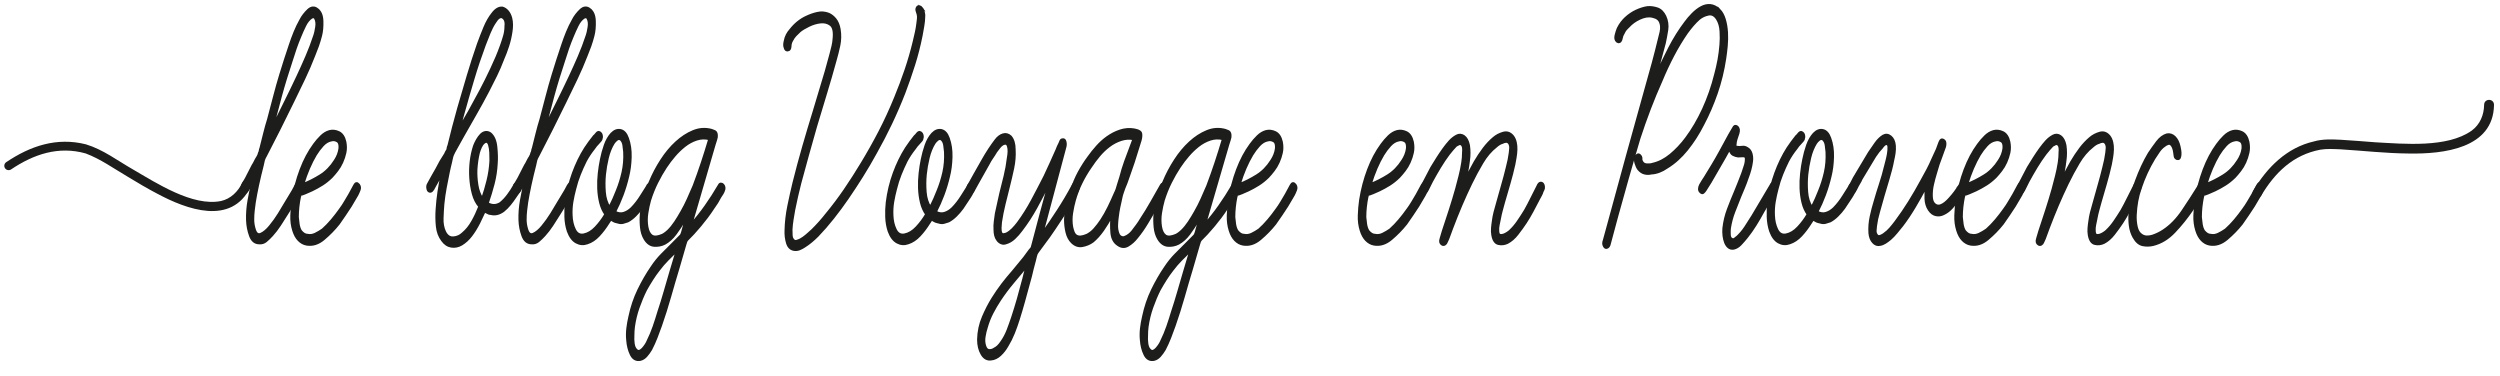 <?xml version="1.0" encoding="UTF-8"?>
<svg id="Calque_1" xmlns="http://www.w3.org/2000/svg" version="1.1" viewBox="0 0 1138.64 171.25">
  <!-- Generator: Adobe Illustrator 29.3.1, SVG Export Plug-In . SVG Version: 2.1.0 Build 151)  -->
  <defs>
    <style>
      .st0, .st1 {
        fill: #1d1d1b;
      }

      .st1 {
        stroke: #1d1d1b;
        stroke-miterlimit: 10;
      }
    </style>
  </defs>
  <g>
    <path class="st1" d="M144.56,4.23c1.41,1.01,2.16,2.79,2.24,5.36.08,2.57-.12,4.8-.62,6.68-.42,1.63-.89,3.2-1.43,4.71-.54,1.51-1.1,2.95-1.68,4.33-1.41,3.64-2.93,7.15-4.55,10.54-1.62,3.39-3.26,6.78-4.92,10.17-2.08,4.27-4.15,8.47-6.23,12.61-2.08,4.14-4.19,8.28-6.35,12.42-.33.5-.62,1.13-.87,1.88l-.5,2.26-1.12,4.52c-.75,3.14-1.37,6.02-1.87,8.66-.5,2.51-.87,4.96-1.12,7.34-.17,1.38-.25,2.79-.25,4.24s.21,2.86.62,4.24c.58,2.14,1.54,2.92,2.87,2.35,1.33-.57,2.72-1.72,4.17-3.48,1.45-1.76,2.8-3.64,4.05-5.65,1.25-2.01,2.08-3.39,2.49-4.14l3.86-6.4c.25-.38.52-.88.81-1.51.29-.63.62-1.16,1-1.6.37-.44.75-.72,1.12-.85.37-.12.73.13,1.06.75.33.63.42,1.22.25,1.79-.17.56-.37,1.1-.62,1.6-.42.63-.79,1.26-1.12,1.88-.33.63-.67,1.26-1,1.88l-4.11,6.59c-1.08,1.76-2.18,3.48-3.3,5.18s-2.3,3.23-3.55,4.61c-.92,1.01-1.83,1.88-2.74,2.64-.92.75-1.95,1.07-3.11.94-1.91,0-3.28-1.13-4.11-3.39-.83-2.26-1.29-4.64-1.37-7.15-.08-3.01.14-6.02.69-9.04.54-3.01,1.14-5.96,1.81-8.85-.42.75-.81,1.51-1.18,2.26-.37.75-.77,1.51-1.18,2.26-.42.63-.92.94-1.5.94s-.96-.5-1.12-1.51c-.17-.88.04-1.79.62-2.73.58-.94,1.04-1.72,1.37-2.35l2.99-5.84c.42-.63.77-1.25,1.06-1.88.29-.63.64-1.25,1.06-1.88.17-.25.33-.57.5-.94.17-.38.29-.75.37-1.13.17-.25.27-.56.31-.94.04-.38.14-.75.31-1.13.58-2.26,1.14-4.49,1.68-6.68.54-2.19,1.14-4.36,1.81-6.49.91-3.39,1.81-6.78,2.68-10.17.87-3.39,1.81-6.71,2.8-9.98.66-2.26,1.37-4.52,2.12-6.78.75-2.26,1.49-4.52,2.24-6.78.66-2.01,1.39-3.98,2.18-5.93.79-1.94,1.68-3.79,2.68-5.55.83-1.63,1.97-3.13,3.43-4.52,1.45-1.38,2.88-1.51,4.3-.38ZM143.19,16.27c.33-1,.62-2.32.87-3.95.25-1.63.08-2.95-.5-3.95-.17-.38-.42-.56-.75-.56s-.62.06-.87.19c-1.16.75-2.16,1.98-2.99,3.67-.83,1.69-1.58,3.36-2.24,4.99-.75,1.76-1.43,3.55-2.06,5.36-.62,1.82-1.23,3.67-1.81,5.55-.92,2.76-1.79,5.49-2.62,8.19-.83,2.7-1.62,5.43-2.37,8.19l-3.74,14.12c1.91-3.89,3.82-7.75,5.73-11.58,1.91-3.83,3.78-7.69,5.61-11.58,1.41-3.01,2.78-6.05,4.11-9.13,1.33-3.07,2.53-6.24,3.61-9.51Z"/>
    <path class="st1" d="M163.37,84.04c.58.75.71,1.57.37,2.45-.33.88-.67,1.63-1,2.26l-2.99,5.08c-.92,1.38-1.81,2.73-2.68,4.05-.87,1.32-1.81,2.67-2.8,4.05-1.99,2.51-4.26,4.83-6.79,6.96-2.53,2.14-5.17,2.95-7.91,2.45-1.33-.25-2.51-.91-3.55-1.98-1.04-1.06-1.85-2.54-2.43-4.42-.67-2.13-.96-4.42-.87-6.87.08-2.45.29-4.8.62-7.06.75-4.77,1.95-9.35,3.61-13.74,1.66-4.39,3.69-8.22,6.1-11.48,1-1.38,2.08-2.63,3.24-3.76,1.16-1.13,2.41-1.88,3.74-2.26,1.41-.38,2.84-.22,4.3.47,1.45.69,2.43,2.16,2.93,4.42.33,1.76.33,3.39,0,4.89-.33,1.51-.81,2.95-1.43,4.33-.62,1.38-1.37,2.64-2.24,3.76-.87,1.13-1.72,2.14-2.55,3.01-1.41,1.38-2.86,2.54-4.36,3.48s-3.03,1.79-4.61,2.54c-.5.25-1,.47-1.5.66s-1,.41-1.5.66l-1.49.56c-.17,0-.29.03-.37.09-.08.06-.21.09-.37.09-.08,0-.12.13-.12.38s-.04.38-.12.38c-.67,3.26-1,6.4-1,9.41.08,1.01.21,2.07.37,3.2.17,1.13.5,2.14,1,3.01,1,1.26,2.03,1.88,3.11,1.88,1.16.25,2.32.09,3.49-.47,1.16-.57,2.28-1.22,3.36-1.98,1.41-1.25,2.78-2.67,4.11-4.24,1.33-1.57,2.62-3.23,3.86-4.99.75-1,1.47-2.1,2.18-3.29.71-1.19,1.39-2.35,2.06-3.48l2.24-4.14c.58-1.13,1.25-1.25,1.99-.38ZM150.91,63.9c-1.41.25-2.72,1.04-3.92,2.35-1.21,1.32-2.26,2.73-3.18,4.24-2.24,3.76-4.15,8.22-5.73,13.37,2.57-1,5.17-2.32,7.79-3.95,2.62-1.63,4.84-3.89,6.66-6.78,1.16-1.76,1.87-3.58,2.12-5.46.17-1.76-.19-2.89-1.06-3.39-.87-.5-1.76-.63-2.68-.38Z"/>
    <path class="st1" d="M234.25,84.23c.41-.63.89-.82,1.43-.57.54.25.89.82,1.06,1.69.08.88-.12,1.67-.62,2.35-.5.69-.96,1.35-1.37,1.98-.83,1.26-1.68,2.42-2.55,3.48-.87,1.07-1.85,2.04-2.93,2.92-1.91,1.38-3.82,1.82-5.73,1.32-.58,0-1.16-.19-1.74-.56l-.75-.38c-.25-.12-.37-.16-.37-.09s-.08.22-.25.47l-2.24,4.71c-1.08,2.13-2.26,4.05-3.55,5.74-1.29,1.69-2.76,3.04-4.42,4.05-1.5.88-3.05,1.19-4.67.94-1.62-.25-3.01-1.19-4.17-2.82-1.33-1.76-2.12-3.89-2.37-6.4-.25-2.51-.29-5.02-.12-7.53.17-2.76.46-5.52.87-8.28.41-2.76.91-5.46,1.5-8.09l-3.11,5.46c-.25.5-.54,1.04-.87,1.6-.33.56-.71.91-1.12,1.04-.75.13-1.23-.28-1.43-1.22-.21-.94-.11-1.72.31-2.35l1.87-3.39c.66-1.13,1.31-2.26,1.93-3.39s1.22-2.26,1.81-3.39l2.12-3.39c.17-.5.5-1.13,1-1.88.08-.25.14-.56.19-.94.04-.38.14-.69.31-.94,1.33-5.52,2.82-11.23,4.48-17.13,1.41-4.89,2.84-9.79,4.3-14.68,1.45-4.89,3.01-9.72,4.67-14.5.91-2.51,1.89-5.02,2.93-7.53,1.04-2.51,2.26-4.64,3.67-6.4,1.41-1.88,2.91-2.76,4.48-2.63.91.25,1.72.79,2.43,1.6.7.82,1.22,1.85,1.56,3.11.25,1.01.37,2.04.37,3.11s-.08,2.1-.25,3.11c-.33,2.26-.83,4.42-1.5,6.49-.67,2.07-1.41,4.05-2.24,5.93-1,2.63-2.08,5.15-3.24,7.53-1.16,2.39-2.37,4.77-3.61,7.15-1.83,3.51-3.72,6.96-5.67,10.35-1.95,3.39-3.88,6.78-5.79,10.17-.67,1.26-1.33,2.45-1.99,3.58-.67,1.13-1.33,2.32-1.99,3.58-.17.38-.33.72-.5,1.04-.17.31-.33.79-.5,1.41l-.5,2.26c-.17.63-.33,1.32-.5,2.07-.17.75-.33,1.51-.5,2.26-.5,2.39-.98,4.8-1.43,7.25-.46,2.45-.81,4.93-1.06,7.44-.17,2.01-.29,4.17-.37,6.49-.08,2.32.29,4.36,1.12,6.12.91,1.88,2.2,2.76,3.86,2.63,1.66-.12,3.07-.75,4.24-1.88,1.66-1.38,3.12-3.17,4.36-5.37,1.25-2.19,2.32-4.49,3.24-6.87-1.33-1.51-2.3-3.42-2.93-5.74-.62-2.32-1.02-4.74-1.18-7.25-.17-2.51-.1-5.02.19-7.53.29-2.51.81-4.89,1.56-7.15.33-.88.77-1.79,1.31-2.73.54-.94,1.12-1.72,1.74-2.35.62-.63,1.31-1,2.06-1.13.75-.12,1.5.07,2.24.57,1.5,1.26,2.39,3.29,2.68,6.12.29,2.82.35,5.3.19,7.44-.17,3.27-.64,6.4-1.43,9.41-.79,3.01-1.68,5.96-2.68,8.85,1.91,1.13,3.82,1.13,5.73,0,1.25-1,2.41-2.23,3.49-3.67,1.08-1.44,2.08-2.98,2.99-4.61ZM209.21,58.44l4.48-7.72c1.74-3.13,3.47-6.31,5.17-9.51,1.7-3.2,3.34-6.49,4.92-9.88.83-1.76,1.62-3.51,2.37-5.27.75-1.76,1.45-3.58,2.12-5.46.5-1.38.95-2.79,1.37-4.24.42-1.44.62-2.92.62-4.42.17-1.38,0-2.45-.5-3.2-.75-1-1.54-1.25-2.37-.75-.42.25-.77.56-1.06.94-.29.38-.6.82-.93,1.32-.92,1.38-1.74,2.98-2.49,4.8-.75,1.82-1.45,3.61-2.12,5.37-1.91,5.15-3.66,10.35-5.23,15.62-1.58,5.27-3.11,10.61-4.61,16l-1.74,6.4ZM219.67,90.44c.91-2.64,1.72-5.39,2.43-8.28.71-2.88,1.14-5.83,1.31-8.85,0-1.13-.02-2.35-.06-3.67-.04-1.32-.23-2.54-.56-3.67-.5-1.51-1.29-1.82-2.37-.94-.58.5-1.06,1.16-1.43,1.98-.37.82-.68,1.67-.93,2.54-.58,2.39-.96,4.96-1.12,7.72-.08,2.26.06,4.58.44,6.96.37,2.38,1.14,4.46,2.3,6.21Z"/>
    <path class="st1" d="M268.63,4.23c1.41,1.01,2.16,2.79,2.24,5.36.08,2.57-.12,4.8-.62,6.68-.42,1.63-.89,3.2-1.43,4.71-.54,1.51-1.1,2.95-1.68,4.33-1.41,3.64-2.93,7.15-4.55,10.54-1.62,3.39-3.26,6.78-4.92,10.17-2.08,4.27-4.15,8.47-6.23,12.61-2.08,4.14-4.19,8.28-6.35,12.42-.33.5-.62,1.13-.87,1.88l-.5,2.26-1.12,4.52c-.75,3.14-1.37,6.02-1.87,8.66-.5,2.51-.87,4.96-1.12,7.34-.17,1.38-.25,2.79-.25,4.24s.21,2.86.62,4.24c.58,2.14,1.54,2.92,2.87,2.35,1.33-.57,2.72-1.72,4.17-3.48,1.45-1.76,2.8-3.64,4.05-5.65,1.25-2.01,2.08-3.39,2.49-4.14l3.86-6.4c.25-.38.52-.88.81-1.51.29-.63.62-1.16,1-1.6.37-.44.75-.72,1.12-.85.37-.12.73.13,1.06.75.33.63.42,1.22.25,1.79-.17.56-.37,1.1-.62,1.6-.42.63-.79,1.26-1.12,1.88-.33.63-.67,1.26-1,1.88l-4.11,6.59c-1.08,1.76-2.18,3.48-3.3,5.18s-2.3,3.23-3.55,4.61c-.92,1.01-1.83,1.88-2.74,2.64-.92.75-1.95,1.07-3.11.94-1.91,0-3.28-1.13-4.11-3.39-.83-2.26-1.29-4.64-1.37-7.15-.08-3.01.14-6.02.69-9.04.54-3.01,1.14-5.96,1.81-8.85-.42.75-.81,1.51-1.18,2.26-.37.75-.77,1.51-1.18,2.26-.42.63-.92.94-1.5.94s-.96-.5-1.12-1.51c-.17-.88.04-1.79.62-2.73.58-.94,1.04-1.72,1.37-2.35l2.99-5.84c.42-.63.77-1.25,1.06-1.88.29-.63.64-1.25,1.06-1.88.17-.25.33-.57.5-.94.17-.38.29-.75.37-1.13.17-.25.27-.56.31-.94.04-.38.14-.75.31-1.13.58-2.26,1.14-4.49,1.68-6.68.54-2.19,1.14-4.36,1.81-6.49.91-3.39,1.81-6.78,2.68-10.17.87-3.39,1.81-6.71,2.8-9.98.66-2.26,1.37-4.52,2.12-6.78.75-2.26,1.49-4.52,2.24-6.78.66-2.01,1.39-3.98,2.18-5.93.79-1.94,1.68-3.79,2.68-5.55.83-1.63,1.97-3.13,3.43-4.52,1.45-1.38,2.88-1.51,4.3-.38ZM267.26,16.27c.33-1,.62-2.32.87-3.95.25-1.63.08-2.95-.5-3.95-.17-.38-.42-.56-.75-.56s-.62.06-.87.19c-1.16.75-2.16,1.98-2.99,3.67-.83,1.69-1.58,3.36-2.24,4.99-.75,1.76-1.43,3.55-2.06,5.36-.62,1.82-1.23,3.67-1.81,5.55-.92,2.76-1.79,5.49-2.62,8.19-.83,2.7-1.62,5.43-2.37,8.19l-3.74,14.12c1.91-3.89,3.82-7.75,5.73-11.58,1.91-3.83,3.78-7.69,5.61-11.58,1.41-3.01,2.78-6.05,4.11-9.13,1.33-3.07,2.53-6.24,3.61-9.51Z"/>
    <path class="st1" d="M296.78,84.23c.66,1.01.75,2.01.25,3.01-.5,1.01-.96,1.82-1.37,2.45l-3.36,5.08c-.92,1.26-1.91,2.42-2.99,3.48-1.08,1.07-2.2,1.92-3.36,2.54-.67.25-1.37.47-2.12.66-.75.19-1.5.16-2.24-.09-.42-.12-.79-.22-1.12-.28-.33-.06-.71-.22-1.12-.47-.5-.25-.87-.5-1.12-.75l-1.12,1.69c-1.33,2.13-2.78,4.05-4.36,5.74-1.58,1.69-3.32,2.86-5.23,3.48-1.74.63-3.43.5-5.04-.38-1.62-.88-2.89-2.57-3.8-5.08-.67-2.01-1.04-4.17-1.12-6.49-.08-2.32,0-4.55.25-6.68.58-4.64,1.64-9.07,3.18-13.27,1.54-4.2,3.38-8,5.54-11.39,1.25-1.88,2.57-3.7,3.99-5.46.33-.25.68-.63,1.06-1.13.37-.5.77-.75,1.18-.75.91.25,1.37,1.01,1.37,2.26-.08.75-.29,1.32-.62,1.69-.33.38-.67.75-1,1.13-.75.75-1.41,1.57-1.99,2.45-1.41,1.76-2.66,3.64-3.74,5.65-1,2.01-1.91,4.05-2.74,6.12-.83,2.07-1.54,4.3-2.12,6.68-.5,1.88-.92,3.8-1.25,5.74-.33,1.95-.46,3.99-.37,6.12.08,2.51.58,4.71,1.5,6.59.91,1.88,2.28,2.63,4.11,2.26,1.91-.38,3.72-1.47,5.42-3.29,1.7-1.82,3.18-3.79,4.42-5.93-1.08-1.51-1.87-3.29-2.37-5.37-.5-2.07-.79-4.24-.87-6.49-.08-2.26,0-4.52.25-6.78.25-2.26.58-4.39,1-6.4.42-2.13,1-4.27,1.74-6.4.75-2.13,1.74-3.89,2.99-5.27,1.33-1.38,2.72-1.91,4.17-1.6,1.45.31,2.55,1.54,3.3,3.67.91,2.51,1.33,5.36,1.25,8.56-.08,3.2-.46,6.12-1.12,8.75-.67,2.89-1.52,5.71-2.55,8.47-1.04,2.76-2.18,5.33-3.43,7.72,1.33.75,2.64.94,3.92.56,1.29-.38,2.51-1.13,3.67-2.26,1.58-1.63,2.99-3.45,4.24-5.46l2.62-4.14c.25-.63.58-1.1,1-1.41.41-.31.83-.16,1.25.47ZM277.6,94.4c1.33-2.64,2.45-5.14,3.36-7.53,1.08-2.63,1.95-5.43,2.62-8.38.66-2.95.91-6.05.75-9.32-.08-1-.21-2.04-.37-3.11-.17-1.06-.58-1.91-1.25-2.54-.58-.38-1.16-.34-1.74.09-.58.44-1.08.97-1.5,1.6-1.16,1.88-2.06,4.11-2.68,6.68-.62,2.57-1.06,5.12-1.31,7.62-.25,2.51-.27,5.15-.06,7.91.21,2.76.93,5.08,2.18,6.96Z"/>
    <path class="st1" d="M327.42,84.42c.25-.5.56-.75.93-.75s.7.16,1,.47c.29.32.48.72.56,1.22.08.5,0,1.01-.25,1.51-.17.5-.39.97-.68,1.41-.29.44-.6.91-.93,1.41l-1.37,2.45c-1.08,1.63-2.14,3.2-3.18,4.71-1.04,1.51-2.14,2.95-3.3,4.33-.75,1.01-1.5,1.92-2.24,2.73-.75.82-1.49,1.67-2.24,2.54l-2.74,2.82c-.33.38-.62,1.07-.87,2.07l-3.11,10.73c-1.33,4.39-2.62,8.78-3.86,13.18-1.25,4.39-2.62,8.72-4.11,12.99-.67,1.88-1.35,3.73-2.06,5.55-.71,1.82-1.52,3.61-2.43,5.36-.67,1.13-1.39,2.13-2.18,3.01-.79.88-1.68,1.44-2.68,1.69-1.91.38-3.34-.41-4.3-2.35-.95-1.95-1.51-4.17-1.68-6.68-.17-1.76-.14-3.51.06-5.27.21-1.76.52-3.51.93-5.27.92-4.39,2.28-8.47,4.11-12.24,1.83-3.76,3.82-7.22,5.98-10.35,1.41-2.14,2.95-4.05,4.61-5.74,1.66-1.69,3.32-3.36,4.98-4.99l3.74-3.77c.17-.25.29-.5.37-.75.08-.25.17-.5.25-.75l1.87-6.78-.87,1.51c-1.25,2.14-2.6,4.17-4.05,6.12-1.45,1.95-3.09,3.42-4.92,4.42-1.5.75-3.09,1.07-4.8.94-1.7-.12-3.14-1.13-4.3-3.01-.92-1.51-1.48-3.29-1.68-5.36-.21-2.07-.23-4.11-.06-6.12.25-2.64.75-5.18,1.5-7.62.75-2.45,1.62-4.8,2.62-7.06,1.41-3.39,3.13-6.65,5.17-9.79,2.03-3.14,4.28-5.84,6.73-8.09,2.45-2.26,5.04-3.95,7.79-5.08,2.74-1.13,5.52-1.32,8.35-.56.42.13.89.31,1.43.56.54.25.85.82.93,1.69.08.63-.02,1.35-.31,2.16-.29.82-.52,1.54-.69,2.17l-1.87,6.4-8.72,29.93c2.32-2.64,4.53-5.43,6.6-8.38,2.08-2.95,4.07-6.05,5.98-9.32ZM308.24,114.16c-1.41,1.38-2.8,2.76-4.17,4.14-1.37,1.38-2.72,2.95-4.05,4.71-1.08,1.38-2.1,2.82-3.05,4.33-.96,1.51-1.89,3.07-2.8,4.71-1.25,2.51-2.37,5.18-3.36,8-1,2.82-1.7,5.74-2.12,8.75-.08.63-.15,1.29-.19,1.98-.04.69-.06,1.41-.06,2.17-.08,1-.04,2.17.12,3.48.17,1.32.58,2.29,1.25,2.92.5.5,1,.66,1.5.47s.98-.54,1.43-1.04c.46-.5.89-1.07,1.31-1.69.42-.63.75-1.26,1-1.88,1-2.01,1.89-4.14,2.68-6.4.79-2.26,1.51-4.52,2.18-6.78,1-3.01,1.93-6.02,2.8-9.04.87-3.01,1.76-6.09,2.68-9.22l2.87-9.6ZM301.26,107.2c.91-.38,1.91-1.06,2.99-2.07,1.16-1.13,2.24-2.45,3.24-3.95,1-1.51,1.95-3.07,2.87-4.71,1.08-1.88,2.06-3.79,2.93-5.74.87-1.94,1.76-3.98,2.68-6.12,1.33-3.51,2.57-7.03,3.74-10.54,1.16-3.51,2.28-7.09,3.36-10.73-1.91-.5-3.84-.44-5.79.19-1.95.63-3.8,1.63-5.54,3.01-1.58,1.26-3.07,2.7-4.48,4.33-1.41,1.63-2.74,3.39-3.99,5.27-1.41,2.14-2.74,4.46-3.99,6.96-1.25,2.51-2.33,5.21-3.24,8.09-.5,1.76-.91,3.7-1.25,5.83-.33,2.14-.33,4.21,0,6.21.33,2.01,1.04,3.39,2.12,4.14.66.38,1.39.5,2.18.38.79-.12,1.51-.31,2.18-.57Z"/>
    <path class="st1" d="M419.85,3.66c.17.25.33.5.5.75.17.25.33.88.5,1.88.08.38.1.72.06,1.04-.04.31-.06.72-.06,1.22,0,.63-.12,1.73-.37,3.29-.25,1.57-.5,2.98-.75,4.24-.92,4.64-2.06,9.13-3.43,13.46-1.37,4.33-2.85,8.56-4.42,12.71-1.91,4.89-3.95,9.6-6.1,14.12-2.16,4.52-4.44,8.91-6.85,13.18-1.99,3.64-4.07,7.19-6.23,10.64-2.16,3.45-4.36,6.81-6.6,10.07-2.16,3.14-4.38,6.15-6.67,9.04-2.29,2.89-4.63,5.59-7.04,8.09-1.99,2.01-3.99,3.64-5.98,4.89-.75.5-1.52.91-2.3,1.22-.79.31-1.6.41-2.43.28-1.58-.25-2.64-1.29-3.18-3.11-.54-1.82-.77-3.73-.68-5.74.08-3.64.5-7.31,1.25-11.01.75-3.7,1.54-7.25,2.37-10.64,1.41-5.65,2.88-11.14,4.42-16.47,1.54-5.33,3.13-10.7,4.8-16.09l5.48-18.26,2.12-7.72c.33-1.25.64-2.48.93-3.67.29-1.19.48-2.48.56-3.86.25-3.01-.25-4.99-1.5-5.93-1.25-.94-2.76-1.32-4.55-1.13-1.79.19-3.57.72-5.36,1.6-1.79.88-3.14,1.69-4.05,2.45-.67.63-1.31,1.26-1.93,1.88-.62.63-1.18,1.44-1.68,2.45-.25.38-.46.94-.62,1.69-.08.5-.12.94-.12,1.32s-.17.75-.5,1.13c-.42.25-.81.31-1.18.19-.37-.12-.64-.5-.81-1.13-.33-.75-.33-1.76,0-3.01.17-1,.48-1.94.93-2.82.46-.88.98-1.63,1.56-2.26,1.08-1.38,2.24-2.57,3.49-3.58,1.25-1,2.57-1.82,3.99-2.45,1.58-.75,3.22-1.32,4.92-1.69,1.7-.38,3.38-.25,5.04.38,1.16.5,2.2,1.32,3.11,2.45.91,1.13,1.54,2.63,1.87,4.52.41,2.51.37,4.96-.12,7.34-.5,2.38-1.08,4.71-1.74,6.96-1.41,5.15-2.87,10.17-4.36,15.06-1.5,4.89-2.99,9.85-4.49,14.87-1.25,4.39-2.47,8.72-3.67,12.99-1.21,4.27-2.39,8.6-3.55,12.99-.5,2.01-.98,3.99-1.43,5.93-.46,1.95-.89,3.99-1.31,6.12-.25,1.38-.5,2.86-.75,4.42-.25,1.57-.42,3.11-.5,4.61,0,.75.02,1.6.06,2.54.04.94.31,1.67.81,2.17.41.5.93.66,1.56.47.62-.19,1.18-.41,1.68-.66.91-.5,1.81-1.13,2.68-1.88s1.72-1.51,2.55-2.26c1.16-1.13,2.3-2.32,3.43-3.58,1.12-1.25,2.22-2.57,3.3-3.95,2.91-3.51,5.67-7.18,8.28-11.01,2.62-3.83,5.17-7.81,7.66-11.95,2.82-4.64,5.52-9.44,8.1-14.4,2.57-4.96,4.98-10.19,7.23-15.72,1.66-4.02,3.22-8.16,4.67-12.42,1.45-4.26,2.72-8.66,3.8-13.18.33-1.38.64-2.73.93-4.05.29-1.32.52-2.67.68-4.05.08-.63.17-1.32.25-2.07.08-.75.04-1.44-.12-2.07-.17-.5-.33-1.04-.5-1.6-.17-.56-.08-1.1.25-1.6.25-.38.6-.5,1.06-.38.46.13.81.38,1.06.75Z"/>
    <path class="st1" d="M442.9,84.23c.66,1.01.75,2.01.25,3.01-.5,1.01-.96,1.82-1.37,2.45l-3.36,5.08c-.92,1.26-1.91,2.42-2.99,3.48-1.08,1.07-2.2,1.92-3.36,2.54-.67.25-1.37.47-2.12.66-.75.19-1.5.16-2.24-.09-.42-.12-.79-.22-1.12-.28-.33-.06-.71-.22-1.12-.47-.5-.25-.87-.5-1.12-.75l-1.12,1.69c-1.33,2.13-2.78,4.05-4.36,5.74-1.58,1.69-3.32,2.86-5.23,3.48-1.74.63-3.43.5-5.04-.38-1.62-.88-2.89-2.57-3.8-5.08-.67-2.01-1.04-4.17-1.12-6.49-.08-2.32,0-4.55.25-6.68.58-4.64,1.64-9.07,3.18-13.27,1.54-4.2,3.38-8,5.54-11.39,1.25-1.88,2.57-3.7,3.99-5.46.33-.25.68-.63,1.06-1.13.37-.5.77-.75,1.18-.75.91.25,1.37,1.01,1.37,2.26-.08.75-.29,1.32-.62,1.69-.33.38-.67.75-1,1.13-.75.75-1.41,1.57-1.99,2.45-1.41,1.76-2.66,3.64-3.74,5.65-1,2.01-1.91,4.05-2.74,6.12-.83,2.07-1.54,4.3-2.12,6.68-.5,1.88-.92,3.8-1.25,5.74-.33,1.95-.46,3.99-.37,6.12.08,2.51.58,4.71,1.5,6.59.91,1.88,2.28,2.63,4.11,2.26,1.91-.38,3.72-1.47,5.42-3.29,1.7-1.82,3.18-3.79,4.42-5.93-1.08-1.51-1.87-3.29-2.37-5.37-.5-2.07-.79-4.24-.87-6.49-.08-2.26,0-4.52.25-6.78.25-2.26.58-4.39,1-6.4.42-2.13,1-4.27,1.74-6.4.75-2.13,1.74-3.89,2.99-5.27,1.33-1.38,2.72-1.91,4.17-1.6,1.45.31,2.55,1.54,3.3,3.67.91,2.51,1.33,5.36,1.25,8.56-.08,3.2-.46,6.12-1.12,8.75-.67,2.89-1.52,5.71-2.55,8.47-1.04,2.76-2.18,5.33-3.43,7.72,1.33.75,2.64.94,3.92.56,1.29-.38,2.51-1.13,3.67-2.26,1.58-1.63,2.99-3.45,4.24-5.46l2.62-4.14c.25-.63.58-1.1,1-1.41.41-.31.83-.16,1.25.47ZM423.72,94.4c1.33-2.64,2.45-5.14,3.36-7.53,1.08-2.63,1.95-5.43,2.62-8.38.66-2.95.91-6.05.75-9.32-.08-1-.21-2.04-.37-3.11-.17-1.06-.58-1.91-1.25-2.54-.58-.38-1.16-.34-1.74.09-.58.44-1.08.97-1.5,1.6-1.16,1.88-2.06,4.11-2.68,6.68-.62,2.57-1.06,5.12-1.31,7.62-.25,2.51-.27,5.15-.06,7.91.21,2.76.93,5.08,2.18,6.96Z"/>
    <path class="st1" d="M488.62,84.42c.33-.63.73-.91,1.18-.85.46.06.81.41,1.06,1.04.33.75.35,1.44.06,2.07-.29.63-.6,1.26-.93,1.88l-4.61,7.91c-1.66,2.51-3.32,5.02-4.98,7.53-1.66,2.51-3.41,4.96-5.23,7.34l-2.49,3.39c-.42.5-.71,1.13-.87,1.88-.17.75-.33,1.44-.5,2.07-.17.63-.33,1.25-.5,1.88-.17.63-.33,1.25-.5,1.88-.25,1.13-.52,2.26-.81,3.39-.29,1.13-.6,2.26-.93,3.39-.75,2.76-1.5,5.49-2.24,8.19-.75,2.7-1.54,5.37-2.37,8-.67,2.13-1.41,4.24-2.24,6.31-.83,2.07-1.79,3.98-2.87,5.74-.92,1.63-2.01,3.04-3.3,4.24-1.29,1.19-2.68,1.85-4.17,1.98-1.74.25-3.16-.54-4.24-2.35-1.08-1.82-1.62-4.05-1.62-6.68.08-3.64.81-7.06,2.18-10.26,1.37-3.2,2.84-6.06,4.42-8.57,1.41-2.26,2.88-4.39,4.42-6.4,1.54-2.01,3.13-3.95,4.8-5.83l5.11-6.21,2.49-3.39c.17-.25.35-.47.56-.66.21-.19.35-.41.44-.66l.37-1.32c1.25-4.77,2.49-9.47,3.74-14.12,1.25-4.64,2.53-9.35,3.86-14.12-1.91,3.89-3.88,7.69-5.92,11.39-2.04,3.7-4.26,7.12-6.67,10.26-1,1.38-2.1,2.63-3.3,3.76-1.21,1.13-2.51,1.88-3.92,2.26-.67.25-1.33.25-1.99,0-.67-.25-1.25-.69-1.74-1.32-.5-.63-.85-1.35-1.06-2.17-.21-.81-.31-1.72-.31-2.73-.08-1.25-.04-2.48.12-3.67.17-1.19.33-2.42.5-3.67l1.99-9.04c.66-2.64,1.33-5.3,1.99-8,.66-2.7,1.16-5.49,1.5-8.38.17-.88.27-1.79.31-2.73.04-.94-.06-1.79-.31-2.54s-.62-1.13-1.12-1.13-.96.13-1.37.38c-.58.38-1.1.88-1.56,1.51-.46.63-.93,1.26-1.43,1.88-.58,1.01-1.16,1.92-1.74,2.73-.58.82-1.12,1.73-1.62,2.73l-4.98,8.85-1.87,3.39c-.42.63-.92.94-1.5.94s-.96-.5-1.12-1.51c-.17-.75-.08-1.38.25-1.88.33-.5.62-1,.87-1.51l1.99-3.58c1.16-2.01,2.28-3.98,3.36-5.93,1.08-1.94,2.2-3.79,3.36-5.55.91-1.38,1.87-2.73,2.87-4.05,1-1.32,2.12-2.17,3.36-2.54,1.25-.38,2.41-.06,3.49.94,1.16,1.38,1.74,3.33,1.74,5.83.17,2.89-.06,5.77-.68,8.66-.62,2.89-1.27,5.65-1.93,8.28-.67,2.63-1.33,5.3-1.99,8-.67,2.7-1.21,5.43-1.62,8.19-.08.75-.15,1.6-.19,2.54-.04.94.06,1.73.31,2.35.25.5.62.72,1.12.66.5-.06.91-.16,1.25-.28,1-.5,1.93-1.19,2.8-2.07.87-.88,1.68-1.82,2.43-2.82,2.32-3.14,4.46-6.52,6.42-10.17,1.95-3.64,3.88-7.34,5.79-11.11.91-2.01,1.83-3.98,2.74-5.93.91-1.94,1.83-3.98,2.74-6.12.17-.5.35-.97.56-1.41.21-.44.44-.91.69-1.41.17-.5.35-.94.56-1.32.21-.38.52-.56.93-.56.58-.12.98.19,1.18.94.21.75.23,1.51.06,2.26l-10.59,39.72c2.41-3.39,4.8-6.9,7.16-10.54,2.37-3.64,4.63-7.46,6.79-11.48ZM465.94,127.71c.25-1.13.52-2.23.81-3.29.29-1.07.6-2.17.93-3.29-2.08,2.51-4.17,5.02-6.29,7.53-2.12,2.51-4.13,5.21-6.04,8.09-1.16,1.76-2.29,3.67-3.36,5.74-1.08,2.07-1.95,4.3-2.62,6.68-.42,1.25-.75,2.67-1,4.24-.25,1.57-.12,3.04.37,4.42.42,1.13,1.06,1.69,1.93,1.69s1.64-.25,2.3-.75c1.08-.5,2.12-1.51,3.11-3.01,1.16-1.63,2.12-3.42,2.87-5.37.75-1.95,1.45-3.92,2.12-5.93.91-2.76,1.76-5.52,2.55-8.28.79-2.76,1.56-5.59,2.3-8.47Z"/>
    <path class="st1" d="M528.85,84.23c.5-.75,1.06-.88,1.68-.38.62.5.85,1.26.68,2.26-.08.5-.21.91-.37,1.22-.17.31-.33.6-.5.85-.67,1.01-1.29,2.04-1.87,3.11-.58,1.07-1.16,2.1-1.74,3.11-1.41,2.38-2.82,4.77-4.24,7.15-1.41,2.38-2.95,4.58-4.61,6.59-1.16,1.51-2.51,2.73-4.05,3.67-1.54.94-3.09.85-4.67-.28-1.74-1.13-2.72-2.98-2.93-5.55-.21-2.57-.19-5.11.06-7.62-1.16,2.26-2.47,4.42-3.92,6.49-1.45,2.07-3.01,3.8-4.67,5.18-1.41,1.01-2.99,1.67-4.73,1.98-1.74.31-3.32-.22-4.73-1.6-1.16-1.13-1.97-2.63-2.43-4.52-.46-1.88-.69-3.83-.69-5.83.08-2.38.39-4.71.93-6.97.54-2.26,1.18-4.45,1.93-6.59.91-2.89,2.03-5.55,3.36-8,1.33-2.45,2.78-4.74,4.36-6.87,1.25-1.76,2.57-3.42,3.99-4.99,1.41-1.57,2.91-2.92,4.48-4.05,1.91-1.38,3.92-2.42,6.04-3.11,2.12-.69,4.25-.85,6.42-.47.42.13.79.22,1.12.28.33.06.7.22,1.12.47.5.25.79.66.87,1.22.08.56.06,1.19-.06,1.88-.12.69-.31,1.38-.56,2.07-.25.69-.42,1.22-.5,1.6-.75,2.51-1.52,4.96-2.3,7.34-.79,2.38-1.64,4.83-2.55,7.34-.25.75-.52,1.51-.81,2.26-.29.75-.6,1.51-.93,2.26-.25.75-.5,1.48-.75,2.17-.25.69-.46,1.48-.62,2.35-.33,1.38-.64,2.79-.93,4.24-.29,1.44-.52,2.92-.69,4.42-.17,1.13-.27,2.35-.31,3.67-.04,1.32.14,2.54.56,3.67.25.75.66,1.29,1.25,1.6.58.31,1.16.35,1.74.09.66-.25,1.29-.59,1.87-1.04.58-.44,1.12-.97,1.62-1.6.66-.88,1.33-1.76,1.99-2.64.66-.88,1.29-1.82,1.87-2.82,1.66-2.51,3.24-5.08,4.73-7.72,1.5-2.64,2.99-5.27,4.49-7.91ZM494.6,107.2c1.41-.63,2.68-1.57,3.8-2.82,1.12-1.25,2.18-2.64,3.18-4.14,1.16-1.76,2.26-3.7,3.3-5.83,1.04-2.13,2.01-4.26,2.93-6.4.33-.63.6-1.25.81-1.88.21-.63.39-1.25.56-1.88l1.12-3.58c.33-1.25.66-2.45,1-3.58.33-1.13.71-2.26,1.12-3.39.66-1.76,1.31-3.48,1.93-5.18.62-1.69,1.26-3.42,1.93-5.18-1.91-.38-3.82-.25-5.73.38-1.91.63-3.7,1.57-5.36,2.82-1.66,1.26-3.18,2.7-4.55,4.33-1.37,1.63-2.68,3.39-3.92,5.27-1.49,2.14-2.87,4.46-4.11,6.96-1.25,2.51-2.29,5.21-3.11,8.09-.5,1.76-.92,3.7-1.25,5.83-.33,2.14-.33,4.21,0,6.21.17.88.39,1.69.69,2.45.29.75.73,1.32,1.31,1.69.66.38,1.39.5,2.18.38.79-.12,1.51-.31,2.18-.57Z"/>
    <path class="st1" d="M561.37,84.42c.25-.5.56-.75.93-.75s.7.16,1,.47c.29.32.48.72.56,1.22.08.5,0,1.01-.25,1.51-.17.5-.39.97-.68,1.41-.29.44-.6.91-.93,1.41l-1.37,2.45c-1.08,1.63-2.14,3.2-3.18,4.71-1.04,1.51-2.14,2.95-3.3,4.33-.75,1.01-1.5,1.92-2.24,2.73-.75.82-1.49,1.67-2.24,2.54l-2.74,2.82c-.33.38-.62,1.07-.87,2.07l-3.11,10.73c-1.33,4.39-2.62,8.78-3.86,13.18-1.25,4.39-2.62,8.72-4.11,12.99-.67,1.88-1.35,3.73-2.06,5.55-.71,1.82-1.52,3.61-2.43,5.36-.67,1.13-1.39,2.13-2.18,3.01-.79.88-1.68,1.44-2.68,1.69-1.91.38-3.34-.41-4.3-2.35-.95-1.95-1.51-4.17-1.68-6.68-.17-1.76-.14-3.51.06-5.27.21-1.76.52-3.51.93-5.27.92-4.39,2.28-8.47,4.11-12.24,1.83-3.76,3.82-7.22,5.98-10.35,1.41-2.14,2.95-4.05,4.61-5.74,1.66-1.69,3.32-3.36,4.98-4.99l3.74-3.77c.17-.25.29-.5.37-.75.08-.25.17-.5.25-.75l1.87-6.78-.87,1.51c-1.25,2.14-2.6,4.17-4.05,6.12-1.45,1.95-3.09,3.42-4.92,4.42-1.5.75-3.09,1.07-4.8.94-1.7-.12-3.14-1.13-4.3-3.01-.92-1.51-1.48-3.29-1.68-5.36-.21-2.07-.23-4.11-.06-6.12.25-2.64.75-5.18,1.5-7.62.75-2.45,1.62-4.8,2.62-7.06,1.41-3.39,3.13-6.65,5.17-9.79,2.03-3.14,4.28-5.84,6.73-8.09,2.45-2.26,5.04-3.95,7.79-5.08,2.74-1.13,5.52-1.32,8.35-.56.42.13.89.31,1.43.56.54.25.85.82.93,1.69.08.63-.02,1.35-.31,2.16-.29.82-.52,1.54-.69,2.17l-1.87,6.4-8.72,29.93c2.32-2.64,4.53-5.43,6.6-8.38,2.08-2.95,4.07-6.05,5.98-9.32ZM542.18,114.16c-1.41,1.38-2.8,2.76-4.17,4.14-1.37,1.38-2.72,2.95-4.05,4.71-1.08,1.38-2.1,2.82-3.05,4.33-.96,1.51-1.89,3.07-2.8,4.71-1.25,2.51-2.37,5.18-3.36,8-1,2.82-1.7,5.74-2.12,8.75-.08.63-.15,1.29-.19,1.98-.04.69-.06,1.41-.06,2.17-.08,1-.04,2.17.12,3.48.17,1.32.58,2.29,1.25,2.92.5.5,1,.66,1.5.47s.98-.54,1.43-1.04c.46-.5.89-1.07,1.31-1.69.42-.63.75-1.26,1-1.88,1-2.01,1.89-4.14,2.68-6.4.79-2.26,1.51-4.52,2.18-6.78,1-3.01,1.93-6.02,2.8-9.04.87-3.01,1.76-6.09,2.68-9.22l2.87-9.6ZM535.21,107.2c.91-.38,1.91-1.06,2.99-2.07,1.16-1.13,2.24-2.45,3.24-3.95,1-1.51,1.95-3.07,2.87-4.71,1.08-1.88,2.06-3.79,2.93-5.74.87-1.94,1.76-3.98,2.68-6.12,1.33-3.51,2.57-7.03,3.74-10.54,1.16-3.51,2.28-7.09,3.36-10.73-1.91-.5-3.84-.44-5.79.19-1.95.63-3.8,1.63-5.54,3.01-1.58,1.26-3.07,2.7-4.48,4.33-1.41,1.63-2.74,3.39-3.99,5.27-1.41,2.14-2.74,4.46-3.99,6.96-1.25,2.51-2.33,5.21-3.24,8.09-.5,1.76-.91,3.7-1.25,5.83-.33,2.14-.33,4.21,0,6.21.33,2.01,1.04,3.39,2.12,4.14.66.38,1.39.5,2.18.38.79-.12,1.51-.31,2.18-.57Z"/>
    <path class="st1" d="M589.89,84.04c.58.75.71,1.57.37,2.45-.33.88-.67,1.63-1,2.26l-2.99,5.08c-.92,1.38-1.81,2.73-2.68,4.05-.87,1.32-1.81,2.67-2.8,4.05-1.99,2.51-4.26,4.83-6.79,6.96-2.53,2.14-5.17,2.95-7.91,2.45-1.33-.25-2.51-.91-3.55-1.98-1.04-1.06-1.85-2.54-2.43-4.42-.67-2.13-.96-4.42-.87-6.87.08-2.45.29-4.8.62-7.06.75-4.77,1.95-9.35,3.61-13.74,1.66-4.39,3.69-8.22,6.1-11.48,1-1.38,2.08-2.63,3.24-3.76,1.16-1.13,2.41-1.88,3.74-2.26,1.41-.38,2.84-.22,4.3.47,1.45.69,2.43,2.16,2.93,4.42.33,1.76.33,3.39,0,4.89-.33,1.51-.81,2.95-1.43,4.33-.62,1.38-1.37,2.64-2.24,3.76-.87,1.13-1.72,2.14-2.55,3.01-1.41,1.38-2.86,2.54-4.36,3.48s-3.03,1.79-4.61,2.54c-.5.25-1,.47-1.5.66s-1,.41-1.5.66l-1.49.56c-.17,0-.29.03-.37.09-.08.06-.21.09-.37.09-.08,0-.12.13-.12.38s-.04.38-.12.38c-.67,3.26-1,6.4-1,9.41.08,1.01.21,2.07.37,3.2.17,1.13.5,2.14,1,3.01,1,1.26,2.03,1.88,3.11,1.88,1.16.25,2.32.09,3.49-.47,1.16-.57,2.28-1.22,3.36-1.98,1.41-1.25,2.78-2.67,4.11-4.24,1.33-1.57,2.62-3.23,3.86-4.99.75-1,1.47-2.1,2.18-3.29.71-1.19,1.39-2.35,2.06-3.48l2.24-4.14c.58-1.13,1.25-1.25,1.99-.38ZM577.43,63.9c-1.41.25-2.72,1.04-3.92,2.35-1.21,1.32-2.26,2.73-3.18,4.24-2.24,3.76-4.15,8.22-5.73,13.37,2.57-1,5.17-2.32,7.79-3.95,2.62-1.63,4.84-3.89,6.66-6.78,1.16-1.76,1.87-3.58,2.12-5.46.17-1.76-.19-2.89-1.06-3.39-.87-.5-1.76-.63-2.68-.38Z"/>
    <path class="st1" d="M649.56,84.04c.58.75.71,1.57.37,2.45-.33.88-.67,1.63-1,2.26l-2.99,5.08c-.92,1.38-1.81,2.73-2.68,4.05-.87,1.32-1.81,2.67-2.8,4.05-1.99,2.51-4.26,4.83-6.79,6.96-2.53,2.14-5.17,2.95-7.91,2.45-1.33-.25-2.51-.91-3.55-1.98-1.04-1.06-1.85-2.54-2.43-4.42-.67-2.13-.96-4.42-.87-6.87.08-2.45.29-4.8.62-7.06.75-4.77,1.95-9.35,3.61-13.74,1.66-4.39,3.69-8.22,6.1-11.48,1-1.38,2.08-2.63,3.24-3.76,1.16-1.13,2.41-1.88,3.74-2.26,1.41-.38,2.84-.22,4.3.47,1.45.69,2.43,2.16,2.93,4.42.33,1.76.33,3.39,0,4.89-.33,1.51-.81,2.95-1.43,4.33-.62,1.38-1.37,2.64-2.24,3.76-.87,1.13-1.72,2.14-2.55,3.01-1.41,1.38-2.86,2.54-4.36,3.48s-3.03,1.79-4.61,2.54c-.5.25-1,.47-1.5.66-.5.19-1,.41-1.5.66l-1.49.56c-.17,0-.29.03-.37.09-.08.06-.21.09-.37.09-.08,0-.12.13-.12.38s-.04.38-.12.38c-.67,3.26-1,6.4-1,9.41.08,1.01.21,2.07.37,3.2.17,1.13.5,2.14,1,3.01,1,1.26,2.03,1.88,3.11,1.88,1.16.25,2.32.09,3.49-.47,1.16-.57,2.28-1.22,3.36-1.98,1.41-1.25,2.78-2.67,4.11-4.24,1.33-1.57,2.62-3.23,3.86-4.99.75-1,1.47-2.1,2.18-3.29.71-1.19,1.39-2.35,2.06-3.48l2.24-4.14c.58-1.13,1.25-1.25,1.99-.38ZM637.1,63.9c-1.41.25-2.72,1.04-3.92,2.35-1.21,1.32-2.26,2.73-3.18,4.24-2.24,3.76-4.15,8.22-5.73,13.37,2.57-1,5.17-2.32,7.79-3.95,2.62-1.63,4.84-3.89,6.66-6.78,1.16-1.76,1.87-3.58,2.12-5.46.17-1.76-.19-2.89-1.06-3.39-.87-.5-1.76-.63-2.68-.38Z"/>
    <path class="st1" d="M700.64,84.04c.42-.63.89-.88,1.43-.75.54.13.89.63,1.06,1.51.08.63.04,1.1-.12,1.41-.17.31-.33.66-.5,1.04-.17.63-.42,1.22-.75,1.79-.33.56-.62,1.1-.87,1.6-.92,1.76-1.87,3.58-2.87,5.46-1,1.88-2.04,3.64-3.11,5.27-1.16,1.76-2.43,3.51-3.8,5.27-1.37,1.76-2.89,3.08-4.55,3.95-1.33.63-2.7.79-4.11.47-1.41-.31-2.33-1.66-2.74-4.05-.17-1-.21-2.04-.12-3.11.08-1.06.21-2.1.37-3.11.17-1.38.41-2.73.75-4.05.33-1.32.71-2.67,1.12-4.05.75-2.76,1.51-5.49,2.3-8.19.79-2.7,1.51-5.43,2.18-8.19.66-2.51,1.12-4.77,1.37-6.78.08-.63.14-1.32.19-2.07.04-.75-.11-1.44-.44-2.07-.42-.63-.93-.91-1.56-.85-.62.06-1.14.22-1.56.47-.5.13-1,.35-1.49.66-.5.31-.96.66-1.37,1.04-2.41,1.88-4.53,4.36-6.35,7.44-1.83,3.08-3.53,6.24-5.11,9.51-1.58,3.27-3.07,6.56-4.49,9.88-1.41,3.33-2.78,6.75-4.11,10.26-.42,1.01-.81,2.07-1.18,3.2-.37,1.13-.81,2.2-1.31,3.2-.17.5-.46.88-.87,1.13-.42.25-.83.25-1.25,0-.83-.5-1.04-1.38-.62-2.63l1-3.39c1.08-3.26,2.14-6.49,3.18-9.69,1.04-3.2,2.01-6.43,2.93-9.69.5-1.88,1-3.79,1.5-5.74.5-1.94.91-3.98,1.25-6.12.25-1.51.37-3.07.37-4.71.08-.63.08-1.29,0-1.98-.08-.69-.33-1.22-.75-1.6-.42-.25-.83-.28-1.25-.09-.42.19-.83.41-1.25.66-1.08,1.13-2.16,2.39-3.24,3.77-1.41,1.88-2.76,3.89-4.05,6.02-1.29,2.14-2.51,4.27-3.67,6.4l-1.87,3.76c-.25.5-.52.91-.81,1.22-.29.31-.64.35-1.06.09-.42-.25-.71-.66-.87-1.22-.17-.56-.12-1.1.12-1.6.08-.25.17-.47.25-.66.08-.19.17-.41.25-.66l3.74-7.15c.91-1.51,1.83-2.98,2.74-4.42.91-1.44,1.87-2.85,2.87-4.24.91-1.25,1.83-2.38,2.74-3.39.91-1,1.95-1.82,3.11-2.45,1.16-.63,2.28-.56,3.36.19,1.08.75,1.83,2.14,2.24,4.14.17,1.13.25,2.29.25,3.48s-.08,2.35-.25,3.48c-.17,1.51-.4,3.01-.68,4.52-.29,1.51-.64,3.01-1.06,4.52,1.5-3.01,2.99-5.83,4.48-8.47,1.25-2.13,2.57-4.14,3.99-6.02,1.41-1.88,2.95-3.51,4.61-4.89,1.16-1,2.59-1.76,4.3-2.26,1.7-.5,3.18,0,4.42,1.51.58.75,1,1.67,1.25,2.73.25,1.07.35,2.2.31,3.39-.04,1.19-.17,2.38-.37,3.58-.21,1.19-.4,2.23-.56,3.11-.67,3.01-1.41,5.93-2.24,8.75-.83,2.82-1.66,5.68-2.49,8.57-.33,1.26-.67,2.48-1,3.67-.33,1.19-.62,2.48-.87,3.86-.17.88-.35,1.79-.56,2.73-.21.94-.27,1.92-.19,2.92.08,1.01.35,1.57.81,1.69.46.13.98.09,1.56-.09.58-.19,1.16-.47,1.74-.85.58-.38,1-.69,1.25-.94,1.33-1.25,2.53-2.67,3.61-4.24,1.08-1.57,2.16-3.23,3.24-4.99,1-1.76,2.03-3.73,3.11-5.93,1.08-2.19,2.07-4.17,2.99-5.93Z"/>
    <path class="st1" d="M783.1,4.42c1.08,1.13,1.89,2.61,2.43,4.42.54,1.82.87,3.76,1,5.84.12,2.07.08,4.17-.12,6.31-.21,2.14-.44,4.02-.69,5.65-.83,5.52-2.12,10.79-3.86,15.81-1.74,5.02-3.78,9.73-6.1,14.12-2.16,4.27-4.63,8.13-7.41,11.58-2.78,3.45-5.83,6.18-9.16,8.19-2.33,1.63-4.69,2.51-7.1,2.63-1,.25-2.01.25-3.05,0-1.04-.25-1.97-.88-2.8-1.88-.5-.63-.93-1.57-1.31-2.82-.37-1.25-.27-2.32.31-3.2.66-1,1.37-.94,2.12.19.17.38.23.75.19,1.13-.04.38.02.69.19.94.42,1.01,1.18,1.54,2.3,1.6,1.12.06,2.01-.03,2.68-.28,2.82-.63,5.52-2.01,8.1-4.14,2.57-2.13,4.94-4.64,7.1-7.53,2.91-3.89,5.5-8.31,7.79-13.27,2.28-4.96,4.13-10.26,5.54-15.91.58-2.13,1.08-4.33,1.5-6.59.41-2.26.7-4.52.87-6.78.17-1.88.19-3.92.06-6.12-.12-2.19-.64-4.05-1.56-5.55-1.08-1.76-2.41-2.48-3.99-2.17-1.58.31-2.99.97-4.24,1.98-1,.88-1.95,1.85-2.87,2.92-.92,1.07-1.83,2.23-2.74,3.48-2.24,3.26-4.32,6.71-6.23,10.35-1.91,3.64-3.7,7.47-5.36,11.48-3.66,8.16-7.02,16.94-10.09,26.35-.91,3.01-1.81,6.06-2.68,9.13-.87,3.08-1.77,6.18-2.68,9.32l-4.73,16.94-3.49,12.99c-.25.75-.67,1.19-1.25,1.32-.58.13-1.04-.25-1.37-1.13-.25-.63-.21-1.38.12-2.26l1.5-5.46,8.84-32.38,8.84-31.81c1.08-3.76,2.12-7.5,3.12-11.2,1-3.7,1.95-7.44,2.86-11.2.25-1,.48-1.94.69-2.82.21-.88.27-1.82.19-2.82-.17-1.13-.48-1.98-.93-2.54-.46-.57-1.02-.97-1.68-1.22-1.83-.75-3.74-.78-5.73-.09-1.99.69-3.78,1.73-5.36,3.11-.67.63-1.33,1.29-1.99,1.98-.67.69-1.2,1.54-1.62,2.54-.25.38-.42.79-.5,1.22-.08.44-.21.91-.37,1.41-.17.5-.44.82-.81.94-.37.13-.73.06-1.06-.19-.75-.63-.96-1.6-.62-2.92.33-1.32.66-2.35,1-3.11.5-1,1.04-1.88,1.62-2.64.58-.75,1.2-1.44,1.87-2.07,1.5-1.38,3.11-2.48,4.86-3.29,1.74-.81,3.45-1.35,5.11-1.6,1.41-.12,2.88.06,4.42.56,1.54.5,2.76,1.69,3.67,3.58.91,2.01,1.2,4.08.87,6.21-.33,2.13-.71,4.14-1.12,6.02l-4.11,15.25c1.91-4.39,3.96-8.72,6.17-12.99,2.2-4.26,4.63-8.16,7.29-11.67,1-1.38,2.12-2.7,3.36-3.95,1.25-1.25,2.55-2.26,3.92-3.01,1.37-.75,2.76-1.07,4.17-.94,1.41.13,2.78.82,4.11,2.07Z"/>
    <path class="st1" d="M807.77,83.1c.33,0,.62.19.87.56.25.38.42.85.5,1.41.08.56-.04,1.1-.37,1.6l-1.25,2.26-4.36,7.34c-1.16,2.14-2.37,4.21-3.61,6.21-1.25,2.01-2.58,3.89-3.99,5.65-.92,1.13-1.85,2.2-2.8,3.2-.96,1.01-2.01,1.63-3.18,1.88-.92.13-1.68-.06-2.3-.57-.62-.5-1.12-1.22-1.5-2.16-.37-.94-.62-1.98-.75-3.11-.12-1.13-.15-2.26-.06-3.39.33-3.01,1.02-5.9,2.06-8.66,1.04-2.76,2.1-5.39,3.18-7.91.58-1.38,1.14-2.76,1.68-4.14.54-1.38,1.1-2.82,1.68-4.33.33-1,.7-2.13,1.12-3.39.42-1.25.58-2.45.5-3.58-.08-.63-.62-.91-1.62-.85-1,.06-1.66.09-1.99.09-.83-.12-1.6-.38-2.3-.75-.71-.38-1.23-1.25-1.56-2.63-1.41,2.63-2.85,5.18-4.3,7.62-1.45,2.45-2.89,4.93-4.3,7.44l-2.37,3.77c-.33.5-.67.88-1,1.13-.33.25-.71.19-1.12-.19-.5-.38-.75-.88-.75-1.51s.17-1.25.5-1.88c.33-.63.69-1.22,1.06-1.79.37-.56.68-1.04.93-1.41,1.25-2.01,2.47-4.01,3.67-6.02,1.2-2.01,2.39-4.08,3.55-6.21l3.99-7.34,1.87-3.2c.42-.88.95-1.1,1.62-.66.66.44.95,1.16.87,2.17-.08.63-.25,1.26-.5,1.88-.25.63-.46,1.26-.62,1.88-.08.38-.17.72-.25,1.04-.08.32-.12.66-.12,1.04-.08.5-.11.82-.06.94.04.13.27.25.69.38.83.13,1.64.13,2.43,0,.79-.12,1.56.06,2.3.56.91.5,1.54,1.32,1.87,2.45.33,1.13.41,2.32.25,3.58-.33,2.51-1,5.02-1.99,7.53-.5,1.51-1.04,2.95-1.62,4.33-.58,1.38-1.16,2.76-1.74,4.14-.91,2.26-1.83,4.58-2.74,6.96-.92,2.39-1.58,4.89-1.99,7.53-.08.75-.11,1.69-.06,2.82.04,1.13.39,1.82,1.06,2.07.41.25.85.19,1.31-.19.46-.38.85-.69,1.18-.94,1.33-1.25,2.53-2.7,3.61-4.33,1.08-1.63,2.16-3.32,3.24-5.08l8.6-14.5c.33-.5.66-.75,1-.75Z"/>
    <path class="st1" d="M844.39,84.23c.66,1.01.75,2.01.25,3.01-.5,1.01-.96,1.82-1.37,2.45l-3.36,5.08c-.92,1.26-1.91,2.42-2.99,3.48-1.08,1.07-2.2,1.92-3.36,2.54-.67.25-1.37.47-2.12.66-.75.19-1.5.16-2.24-.09-.42-.12-.79-.22-1.12-.28-.33-.06-.71-.22-1.12-.47-.5-.25-.87-.5-1.12-.75l-1.12,1.69c-1.33,2.13-2.78,4.05-4.36,5.74-1.58,1.69-3.32,2.86-5.23,3.48-1.74.63-3.43.5-5.04-.38-1.62-.88-2.89-2.57-3.8-5.08-.67-2.01-1.04-4.17-1.12-6.49-.08-2.32,0-4.55.25-6.68.58-4.64,1.64-9.07,3.18-13.27,1.54-4.2,3.38-8,5.54-11.39,1.25-1.88,2.57-3.7,3.99-5.46.33-.25.68-.63,1.06-1.13.37-.5.77-.75,1.18-.75.91.25,1.37,1.01,1.37,2.26-.08.75-.29,1.32-.62,1.69-.33.38-.67.75-1,1.13-.75.75-1.41,1.57-1.99,2.45-1.41,1.76-2.66,3.64-3.74,5.65-1,2.01-1.91,4.05-2.74,6.12-.83,2.07-1.54,4.3-2.12,6.68-.5,1.88-.92,3.8-1.25,5.74-.33,1.95-.46,3.99-.37,6.12.08,2.51.58,4.71,1.5,6.59.91,1.88,2.28,2.63,4.11,2.26,1.91-.38,3.72-1.47,5.42-3.29,1.7-1.82,3.18-3.79,4.42-5.93-1.08-1.51-1.87-3.29-2.37-5.37-.5-2.07-.79-4.24-.87-6.49-.08-2.26,0-4.52.25-6.78.25-2.26.58-4.39,1-6.4.42-2.13,1-4.27,1.74-6.4.75-2.13,1.74-3.89,2.99-5.27,1.33-1.38,2.72-1.91,4.17-1.6,1.45.31,2.55,1.54,3.3,3.67.91,2.51,1.33,5.36,1.25,8.56-.08,3.2-.46,6.12-1.12,8.75-.67,2.89-1.52,5.71-2.55,8.47-1.04,2.76-2.18,5.33-3.43,7.72,1.33.75,2.64.94,3.92.56,1.29-.38,2.51-1.13,3.67-2.26,1.58-1.63,2.99-3.45,4.24-5.46l2.62-4.14c.25-.63.58-1.1,1-1.41.41-.31.83-.16,1.25.47ZM825.21,94.4c1.33-2.64,2.45-5.14,3.36-7.53,1.08-2.63,1.95-5.43,2.62-8.38.66-2.95.91-6.05.75-9.32-.08-1-.21-2.04-.37-3.11-.17-1.06-.58-1.91-1.25-2.54-.58-.38-1.16-.34-1.74.09-.58.44-1.08.97-1.5,1.6-1.16,1.88-2.06,4.11-2.68,6.68-.62,2.57-1.06,5.12-1.31,7.62-.25,2.51-.27,5.15-.06,7.91.21,2.76.93,5.08,2.18,6.96Z"/>
    <path class="st1" d="M892.6,84.23c.58-.75,1.16-.82,1.74-.19.58.63.79,1.44.62,2.45-.17.38-.37.75-.62,1.13-.25.38-.46.69-.62.94l-1.5,2.07c-1,1.38-2.06,2.7-3.18,3.95-1.12,1.26-2.35,2.2-3.67,2.82-1.16.63-2.37.82-3.61.56-1.25-.25-2.33-1.06-3.24-2.45-.92-1.38-1.41-3.04-1.5-4.99-.08-1.94,0-3.79.25-5.55-1.66,3.14-3.38,6.21-5.17,9.22-1.79,3.01-3.67,5.84-5.67,8.47-.91,1.13-1.81,2.23-2.68,3.29-.87,1.07-1.81,2.04-2.8,2.92-.75.63-1.52,1.19-2.3,1.69-.79.5-1.6.82-2.43.94-1.16.25-2.2-.12-3.11-1.13-.92-1-1.45-2.38-1.62-4.14-.17-2.51.02-5.02.56-7.53.54-2.51,1.14-4.83,1.81-6.96.75-2.64,1.56-5.27,2.43-7.91.87-2.63,1.64-5.33,2.3-8.09.08-.38.27-1.1.56-2.16.29-1.07.54-2.19.75-3.39.21-1.19.29-2.26.25-3.2-.04-.94-.35-1.41-.93-1.41-.42,0-.81.19-1.18.57-.37.38-.69.75-.93,1.13-1,1.01-2.04,2.32-3.11,3.95l-6.23,10.35c-.25.63-.52,1.16-.81,1.6-.29.44-.56.91-.81,1.41-.25.5-.52,1.04-.81,1.6-.29.56-.6,1.04-.93,1.41-.67.63-1.27.47-1.81-.47-.54-.94-.52-1.85.06-2.73l1.74-3.39c1.16-1.88,2.3-3.79,3.43-5.74,1.12-1.94,2.26-3.86,3.43-5.74.91-1.38,1.91-2.82,2.99-4.33,1.08-1.51,2.24-2.64,3.49-3.39,1.16-.63,2.28-.5,3.36.38,1.08.88,1.7,2.26,1.87,4.14.08,1.13.04,2.26-.12,3.39-.17,1.13-.37,2.2-.62,3.2-.25,1.38-.56,2.79-.93,4.24-.37,1.44-.77,2.86-1.18,4.24-.75,2.51-1.5,5.02-2.24,7.53-.75,2.51-1.45,5.02-2.12,7.53-.67,2.26-1.12,4.39-1.37,6.4-.08.63-.15,1.32-.19,2.07-.04.75.1,1.38.44,1.88.41.75,1.02.97,1.81.66.79-.31,1.39-.66,1.81-1.04.91-.63,1.81-1.44,2.68-2.45.87-1,1.68-2.01,2.43-3.01,2.16-2.88,4.21-5.9,6.17-9.04,1.95-3.14,3.84-6.4,5.67-9.79.91-1.63,1.78-3.23,2.62-4.8.83-1.57,1.62-3.23,2.37-4.99l1.99-4.33c.33-.88.73-1.94,1.18-3.2.46-1.25,1.1-1.57,1.93-.94.42.25.64.69.69,1.32.04.63-.02,1.19-.19,1.69l-1.5,4.14c-1,2.51-1.87,5.15-2.62,7.91-.5,1.63-.96,3.36-1.37,5.18-.42,1.82-.58,3.67-.5,5.55.08,1.51.5,2.61,1.25,3.29.75.69,1.62.91,2.62.66.75-.25,1.47-.66,2.18-1.22.71-.57,1.39-1.22,2.06-1.98.91-1,1.74-2.01,2.49-3.01.75-1,1.5-2.07,2.24-3.2Z"/>
    <path class="st1" d="M921.25,84.04c.58.75.71,1.57.37,2.45-.33.88-.67,1.63-1,2.26l-2.99,5.08c-.92,1.38-1.81,2.73-2.68,4.05-.87,1.32-1.81,2.67-2.8,4.05-1.99,2.51-4.26,4.83-6.79,6.96-2.53,2.14-5.17,2.95-7.91,2.45-1.33-.25-2.51-.91-3.55-1.98-1.04-1.06-1.85-2.54-2.43-4.42-.67-2.13-.96-4.42-.87-6.87.08-2.45.29-4.8.62-7.06.75-4.77,1.95-9.35,3.61-13.74,1.66-4.39,3.69-8.22,6.1-11.48,1-1.38,2.08-2.63,3.24-3.76,1.16-1.13,2.41-1.88,3.74-2.26,1.41-.38,2.84-.22,4.3.47,1.45.69,2.43,2.16,2.93,4.42.33,1.76.33,3.39,0,4.89-.33,1.51-.81,2.95-1.43,4.33-.62,1.38-1.37,2.64-2.24,3.76-.87,1.13-1.72,2.14-2.55,3.01-1.41,1.38-2.86,2.54-4.36,3.48s-3.03,1.79-4.61,2.54c-.5.25-1,.47-1.5.66s-1,.41-1.5.66l-1.49.56c-.17,0-.29.03-.37.09-.08.06-.21.09-.37.09-.08,0-.12.13-.12.38s-.04.38-.12.38c-.67,3.26-1,6.4-1,9.41.08,1.01.21,2.07.37,3.2.17,1.13.5,2.14,1,3.01,1,1.26,2.03,1.88,3.11,1.88,1.16.25,2.32.09,3.49-.47,1.16-.57,2.28-1.22,3.36-1.98,1.41-1.25,2.78-2.67,4.11-4.24,1.33-1.57,2.62-3.23,3.86-4.99.75-1,1.47-2.1,2.18-3.29.71-1.19,1.39-2.35,2.06-3.48l2.24-4.14c.58-1.13,1.25-1.25,1.99-.38ZM908.79,63.9c-1.41.25-2.72,1.04-3.92,2.35-1.21,1.32-2.26,2.73-3.18,4.24-2.24,3.76-4.15,8.22-5.73,13.37,2.57-1,5.17-2.32,7.79-3.95,2.62-1.63,4.84-3.89,6.66-6.78,1.16-1.76,1.87-3.58,2.12-5.46.17-1.76-.19-2.89-1.06-3.39-.87-.5-1.76-.63-2.68-.38Z"/>
    <path class="st1" d="M972.32,84.04c.42-.63.89-.88,1.43-.75.54.13.89.63,1.06,1.51.08.63.04,1.1-.12,1.41-.17.31-.33.66-.5,1.04-.17.63-.42,1.22-.75,1.79-.33.56-.62,1.1-.87,1.6-.92,1.76-1.87,3.58-2.87,5.46-1,1.88-2.04,3.64-3.11,5.27-1.16,1.76-2.43,3.51-3.8,5.27-1.37,1.76-2.89,3.08-4.55,3.95-1.33.63-2.7.79-4.11.47-1.41-.31-2.33-1.66-2.74-4.05-.17-1-.21-2.04-.12-3.11.08-1.06.21-2.1.37-3.11.17-1.38.41-2.73.75-4.05.33-1.32.71-2.67,1.12-4.05.75-2.76,1.51-5.49,2.3-8.19.79-2.7,1.51-5.43,2.18-8.19.66-2.51,1.12-4.77,1.37-6.78.08-.63.14-1.32.19-2.07.04-.75-.11-1.44-.44-2.07-.42-.63-.93-.91-1.56-.85-.62.06-1.14.22-1.56.47-.5.13-1,.35-1.49.66-.5.31-.96.66-1.37,1.04-2.41,1.88-4.53,4.36-6.35,7.44-1.83,3.08-3.53,6.24-5.11,9.51-1.58,3.27-3.07,6.56-4.49,9.88-1.41,3.33-2.78,6.75-4.11,10.26-.42,1.01-.81,2.07-1.18,3.2-.37,1.13-.81,2.2-1.31,3.2-.17.5-.46.88-.87,1.13-.42.25-.83.25-1.25,0-.83-.5-1.04-1.38-.62-2.63l1-3.39c1.08-3.26,2.14-6.49,3.18-9.69,1.04-3.2,2.01-6.43,2.93-9.69.5-1.88,1-3.79,1.5-5.74.5-1.94.91-3.98,1.25-6.12.25-1.51.37-3.07.37-4.71.08-.63.08-1.29,0-1.98-.08-.69-.33-1.22-.75-1.6-.42-.25-.83-.28-1.25-.09-.42.19-.83.41-1.25.66-1.08,1.13-2.16,2.39-3.24,3.77-1.41,1.88-2.76,3.89-4.05,6.02-1.29,2.14-2.51,4.27-3.67,6.4l-1.87,3.76c-.25.5-.52.91-.81,1.22-.29.31-.64.35-1.06.09-.42-.25-.71-.66-.87-1.22-.17-.56-.12-1.1.12-1.6.08-.25.17-.47.25-.66.08-.19.17-.41.25-.66l3.74-7.15c.91-1.51,1.83-2.98,2.74-4.42.91-1.44,1.87-2.85,2.87-4.24.91-1.25,1.83-2.38,2.74-3.39.91-1,1.95-1.82,3.11-2.45,1.16-.63,2.28-.56,3.36.19,1.08.75,1.83,2.14,2.24,4.14.17,1.13.25,2.29.25,3.48s-.08,2.35-.25,3.48c-.17,1.51-.4,3.01-.68,4.52-.29,1.51-.64,3.01-1.06,4.52,1.5-3.01,2.99-5.83,4.48-8.47,1.25-2.13,2.57-4.14,3.99-6.02,1.41-1.88,2.95-3.51,4.61-4.89,1.16-1,2.59-1.76,4.3-2.26,1.7-.5,3.18,0,4.42,1.51.58.75,1,1.67,1.25,2.73.25,1.07.35,2.2.31,3.39-.04,1.19-.17,2.38-.37,3.58-.21,1.19-.4,2.23-.56,3.11-.67,3.01-1.41,5.93-2.24,8.75-.83,2.82-1.66,5.68-2.49,8.57-.33,1.26-.67,2.48-1,3.67-.33,1.19-.62,2.48-.87,3.86-.17.88-.35,1.79-.56,2.73-.21.94-.27,1.92-.19,2.92.08,1.01.35,1.57.81,1.69.46.13.98.09,1.56-.09.58-.19,1.16-.47,1.74-.85.58-.38,1-.69,1.25-.94,1.33-1.25,2.53-2.67,3.61-4.24,1.08-1.57,2.16-3.23,3.24-4.99,1-1.76,2.03-3.73,3.11-5.93,1.08-2.19,2.07-4.17,2.99-5.93Z"/>
    <path class="st1" d="M1001.72,84.23c.33-.63.77-.82,1.31-.57.54.25.89.75,1.06,1.51.17.63.12,1.16-.12,1.6-.25.44-.5.85-.75,1.22l-4.73,7.53c-2.49,3.64-5.19,7-8.1,10.07-2.91,3.08-6.15,5.05-9.72,5.93-1.58.38-3.16.41-4.73.09-1.58-.31-2.95-1.47-4.11-3.48-.92-1.63-1.5-3.42-1.74-5.36-.25-1.94-.29-3.92-.12-5.93.25-5.02,1.22-9.85,2.93-14.5,1.7-4.64,3.63-8.78,5.79-12.42,1.16-1.76,2.41-3.51,3.74-5.27,1.33-1.76,2.82-2.89,4.48-3.39,1.33-.25,2.51.13,3.55,1.13,1.04,1.01,1.76,2.45,2.18,4.33.08.38.19.91.31,1.6.12.69.17,1.38.12,2.07-.04.69-.17,1.22-.37,1.6-.21.38-.6.5-1.18.38-.58-.25-.92-.66-1-1.22-.08-.56-.17-1.16-.25-1.79-.17-1.25-.5-2.26-1-3.01s-1.08-1.04-1.74-.85c-.67.19-1.29.54-1.87,1.04-.92.63-1.72,1.48-2.43,2.54-.71,1.07-1.39,2.1-2.06,3.11-2.58,4.27-4.65,8.79-6.23,13.55-.67,1.88-1.18,3.86-1.56,5.93-.37,2.07-.6,4.17-.69,6.31-.08,1.76.06,3.51.44,5.27.37,1.76,1.14,3.01,2.3,3.77.75.5,1.56.75,2.43.75s1.72-.12,2.55-.38c1.83-.63,3.49-1.44,4.98-2.45,3.24-2.13,6.17-5.14,8.78-9.04,2.62-3.89,5.13-7.78,7.54-11.67Z"/>
    <path class="st1" d="M1030.13,84.04c.58.75.71,1.57.37,2.45-.33.88-.67,1.63-1,2.26l-2.99,5.08c-.92,1.38-1.81,2.73-2.68,4.05-.87,1.32-1.81,2.67-2.8,4.05-1.99,2.51-4.26,4.83-6.79,6.96-2.53,2.14-5.17,2.95-7.91,2.45-1.33-.25-2.51-.91-3.55-1.98-1.04-1.06-1.85-2.54-2.43-4.42-.67-2.13-.96-4.42-.87-6.87.08-2.45.29-4.8.62-7.06.75-4.77,1.95-9.35,3.61-13.74,1.66-4.39,3.69-8.22,6.1-11.48,1-1.38,2.08-2.63,3.24-3.76,1.16-1.13,2.41-1.88,3.74-2.26,1.41-.38,2.84-.22,4.3.47,1.45.69,2.43,2.16,2.93,4.42.33,1.76.33,3.39,0,4.89-.33,1.51-.81,2.95-1.43,4.33-.62,1.38-1.37,2.64-2.24,3.76-.87,1.13-1.72,2.14-2.55,3.01-1.41,1.38-2.86,2.54-4.36,3.48s-3.03,1.79-4.61,2.54c-.5.25-1,.47-1.5.66s-1,.41-1.5.66l-1.49.56c-.17,0-.29.03-.37.09-.08.06-.21.09-.37.09-.08,0-.12.13-.12.38s-.04.38-.12.38c-.67,3.26-1,6.4-1,9.41.08,1.01.21,2.07.37,3.2.17,1.13.5,2.14,1,3.01,1,1.26,2.03,1.88,3.11,1.88,1.16.25,2.32.09,3.49-.47,1.16-.57,2.28-1.22,3.36-1.98,1.41-1.25,2.78-2.67,4.11-4.24,1.33-1.57,2.62-3.23,3.86-4.99.75-1,1.47-2.1,2.18-3.29.71-1.19,1.39-2.35,2.06-3.48l2.24-4.14c.58-1.13,1.25-1.25,1.99-.38ZM1017.67,63.9c-1.41.25-2.72,1.04-3.92,2.35-1.21,1.32-2.26,2.73-3.18,4.24-2.24,3.76-4.15,8.22-5.73,13.37,2.57-1,5.17-2.32,7.79-3.95,2.62-1.63,4.84-3.89,6.66-6.78,1.16-1.76,1.87-3.58,2.12-5.46.17-1.76-.19-2.89-1.06-3.39-.87-.5-1.76-.63-2.68-.38Z"/>
  </g>
  <path class="st0" d="M114.14,85.11c-8.77,17.86-29.09,10.31-42.63,3.05-4.52-2.37-8.88-4.96-13.19-7.58-6.34-3.7-12.54-8.19-19.32-10.7-12.3-3.47-23.63.33-33.97,7.3-.92.6-2.16.34-2.76-.59-.59-.92-.33-2.15.59-2.74,10.97-7.4,23.02-11.45,36.28-8.11,7.86,2.39,14.33,7.39,21.28,11.35,10.97,6.37,27.34,17.06,40.21,14.47,4.47-.99,7.75-4.28,9.74-8.35,1.29-2.43,4.95-.6,3.74,1.91h0Z"/>
  <path class="st0" d="M1135.91,47.78c-.28,19.98-23.34,22.41-38.75,22.14-10.44-.07-20.86-1.28-31.19-1.91-3.14-.13-6.2-.33-9.18.17-12.4,2.36-20.58,10.35-26.93,20.93-.62,1-1.93,1.31-2.93.69-1-.62-1.3-1.93-.68-2.93,6.28-10.61,15.25-19.64,27.7-22.47,3.97-1.15,8.29-.92,12.25-.74,5.26.29,10.42.77,15.58,1.14,13.29.73,32.87,2.61,43.99-5.32,3.79-2.8,5.59-7.16,5.64-11.83.13-2.94,4.52-2.86,4.5.12h0Z"/>
</svg>